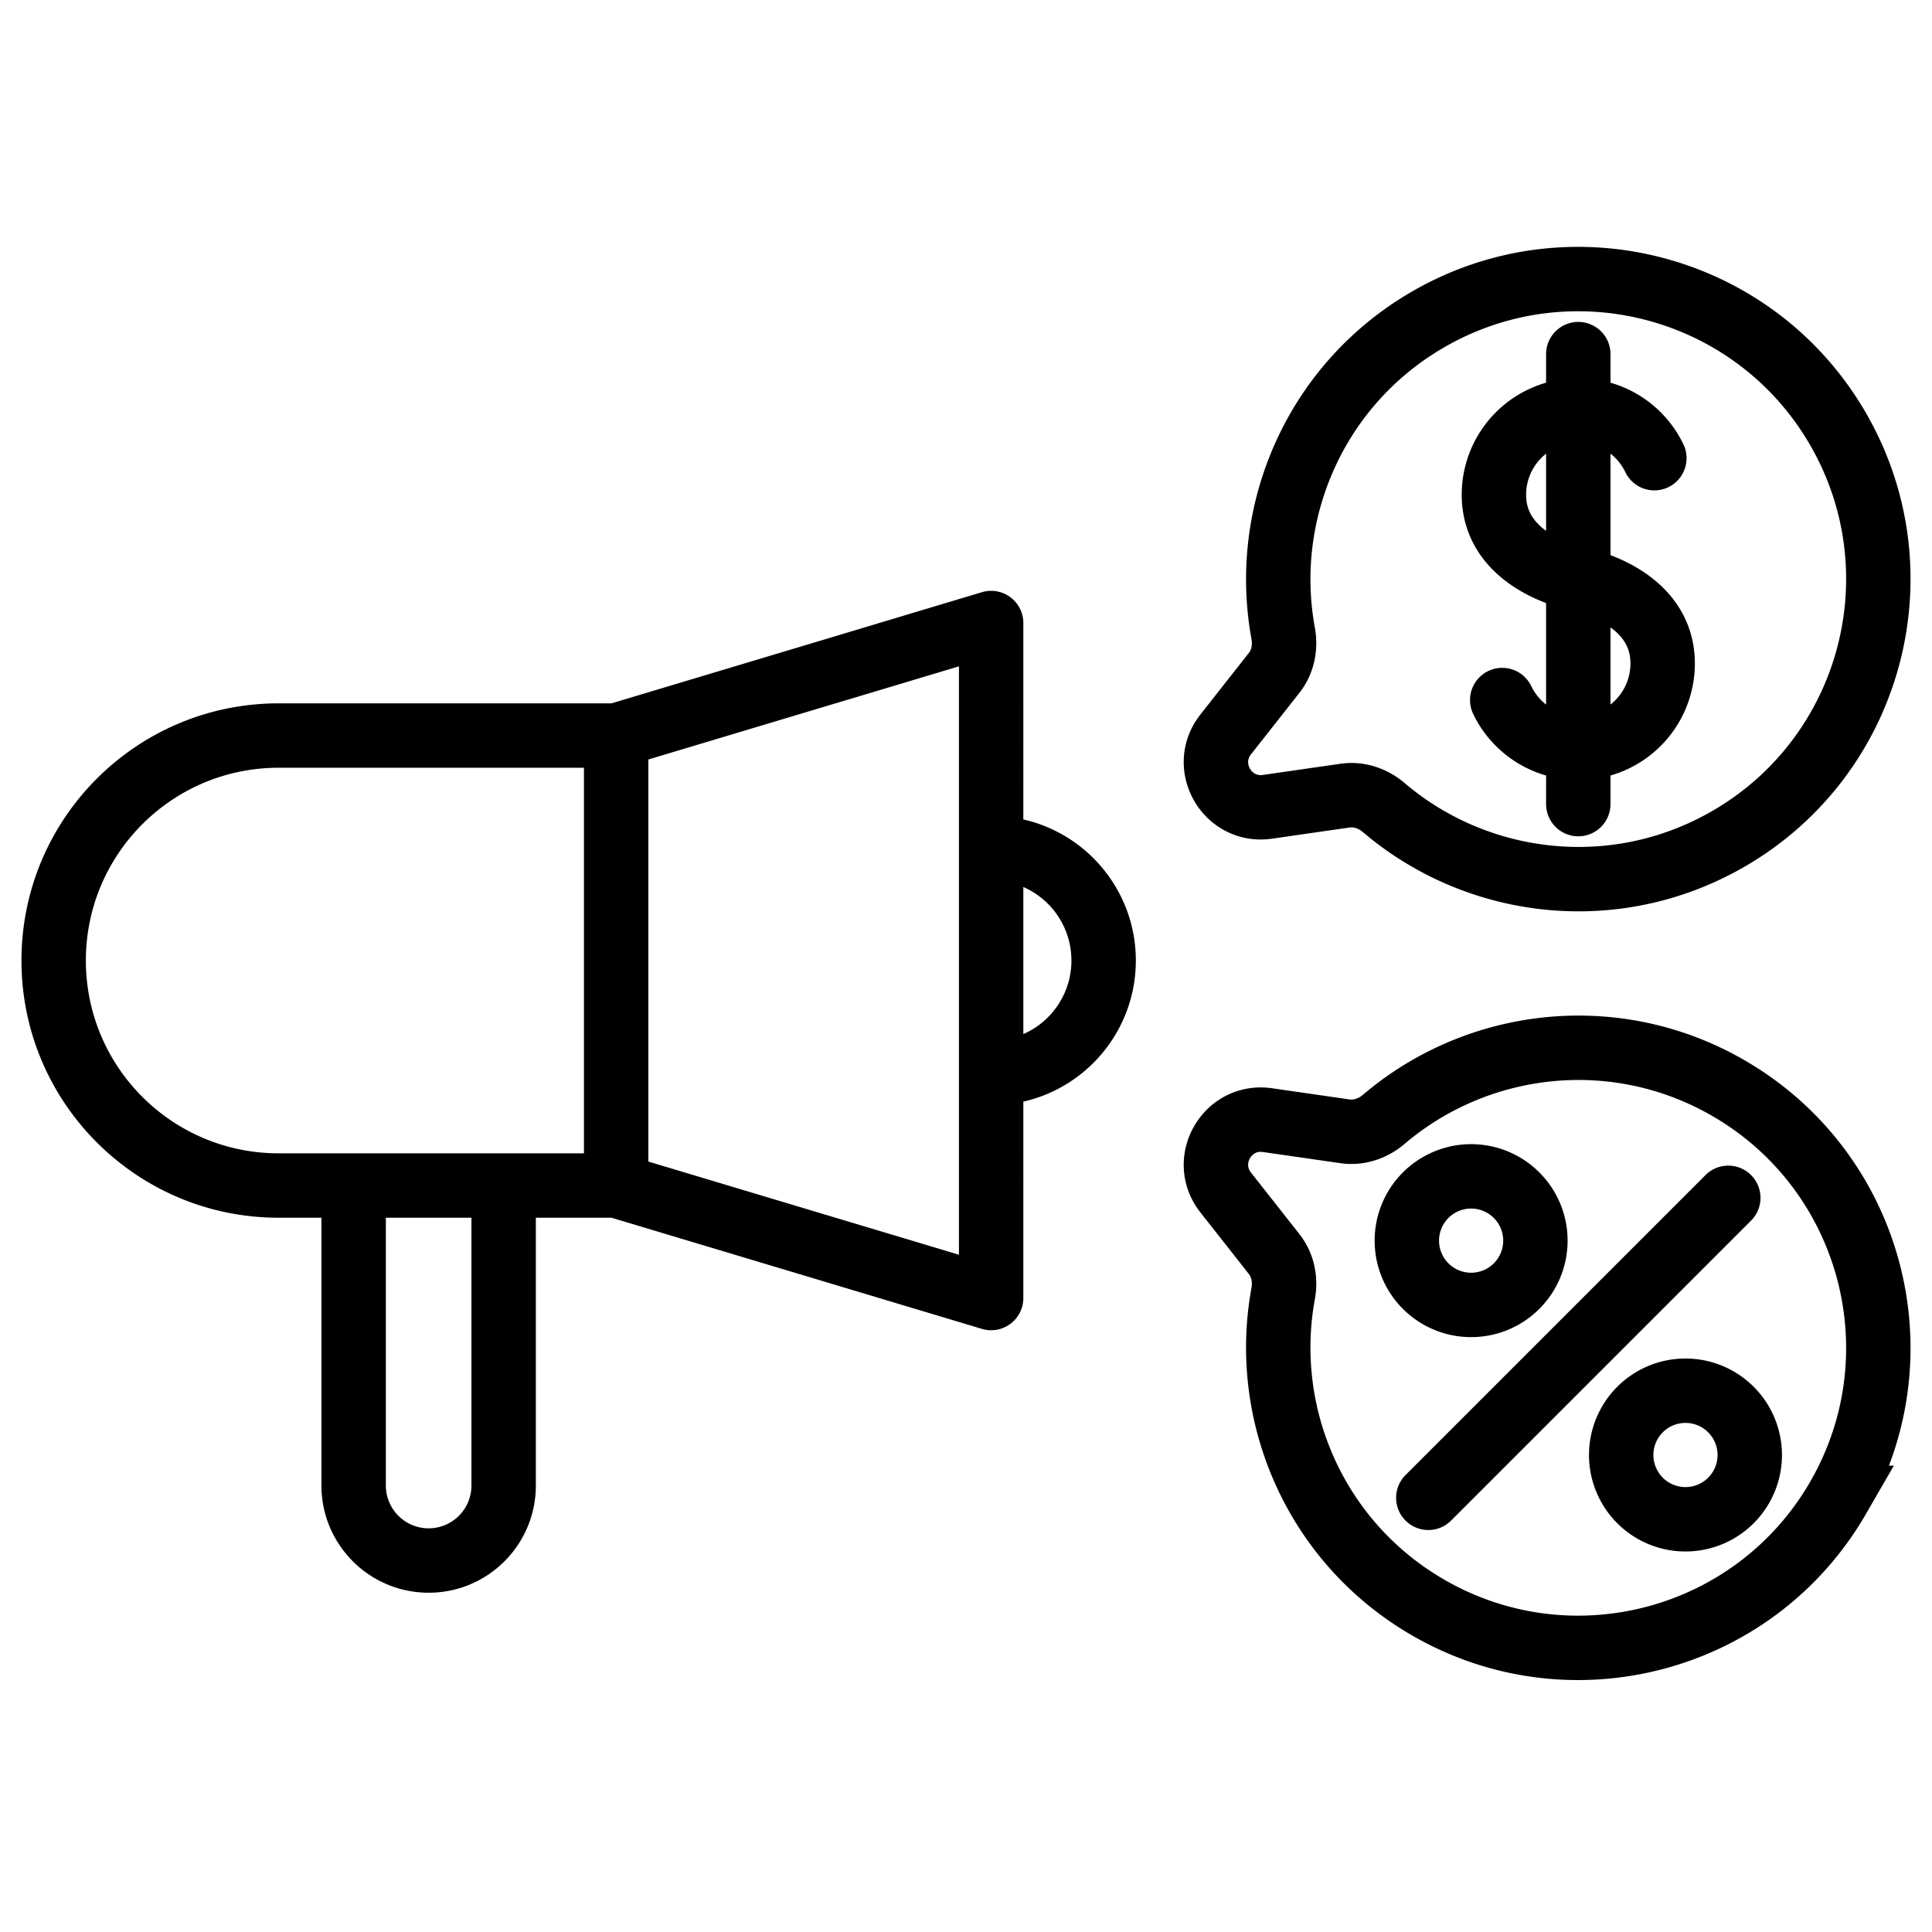 <?xml version="1.0" encoding="UTF-8"?> <svg xmlns="http://www.w3.org/2000/svg" width="180" height="180" fill="none"><path fill="#000" d="M92.342 58.048h3a3 3 0 0 0-3.862-2.874l.862 2.874Zm0 62.886-.862 2.873a2.999 2.999 0 0 0 3.862-2.873h-3ZM54.405 68.529v41.924h6V68.529h-6Zm-28.443 38.924C16.042 107.453 8 99.411 8 89.491H2c0 13.234 10.728 23.962 23.962 23.962v-6ZM8 89.491c0-9.92 8.042-17.962 17.962-17.962v-6C12.728 65.529 2 76.257 2 89.49h6Zm17.962-17.962h31.443v-6H25.962v6ZM91.48 55.174 56.543 65.655l1.724 5.747 34.937-10.48-1.724-5.748Zm1.724 62.886-34.937-10.481-1.724 5.747 34.937 10.481 1.724-5.747Zm-3.862-18.088v20.962h6V99.972h-6Zm6-20.962V58.048h-6V79.01h6Zm-6-20.962V89.49h6V58.048h-6Zm0 31.443v31.443h6V89.491h-6Zm-45.418 48.911a3.988 3.988 0 0 1-3.987 3.988v6c5.516 0 9.987-4.472 9.987-9.988h-6Zm-3.987 3.988a3.988 3.988 0 0 1-3.988-3.988h-6c0 5.516 4.472 9.988 9.988 9.988v-6Zm-3.988-3.988v-27.949h-6v27.949h6Zm7.975-27.949v27.949h6v-27.949h-6Zm-17.962 3h6.987v-6h-6.987v6Zm20.962 0h10.481v-6H46.924v6Zm-13.975 0h13.975v-6H32.949v6Zm66.874-23.962a7.481 7.481 0 0 1-7.481 7.48v6.001c7.445 0 13.481-6.036 13.481-13.481h-6Zm-7.481-7.481a7.481 7.481 0 0 1 7.48 7.48h6.001c0-7.444-6.036-13.48-13.481-13.48v6Z"></path><path stroke="#000" stroke-linecap="round" stroke-linejoin="round" stroke-width="6" d="M147.046 53.954s-7.861-1.441-7.861-7.86a7.86 7.86 0 0 1 7.861-7.861m0 15.721s7.86 1.441 7.86 7.86a7.86 7.86 0 0 1-7.86 7.861m0-15.721V38.233m0 15.721v15.721m0-31.442a7.86 7.86 0 0 1 7.086 4.454m-7.086-4.454v-5.241m0 36.684a7.863 7.863 0 0 1-7.087-4.455m7.087 4.454v5.241m24.205-34.937c7.718 13.368 3.138 30.462-10.23 38.18-10.521 6.074-23.35 4.53-32.1-2.92-1-.851-2.301-1.3-3.602-1.113l-7.231 1.042c-3.746.54-6.233-3.768-3.893-6.742l4.518-5.742c.813-1.033 1.074-2.384.837-3.677-2.077-11.302 3-23.183 13.521-29.258 13.368-7.718 30.462-3.138 38.18 10.23Z"></path><path stroke="#000" stroke-linecap="round" stroke-width="6" d="m133.072 139.548 27.949-27.949m10.23 27.949c-7.718 13.368-24.812 17.948-38.18 10.23-10.521-6.074-15.598-17.956-13.521-29.258.237-1.292-.024-2.644-.837-3.676l-4.518-5.742c-2.34-2.974.147-7.282 3.893-6.742l7.231 1.042c1.301.187 2.602-.262 3.602-1.114 8.75-7.45 21.579-8.993 32.1-2.919 13.368 7.718 17.948 24.811 10.23 38.179Zm-28.201-23.96a5.989 5.989 0 1 1-11.978 0 5.989 5.989 0 1 1 11.978 0Zm19.971 19.971a5.989 5.989 0 1 1-11.978 0 5.989 5.989 0 1 1 11.978 0Z"></path></svg> 